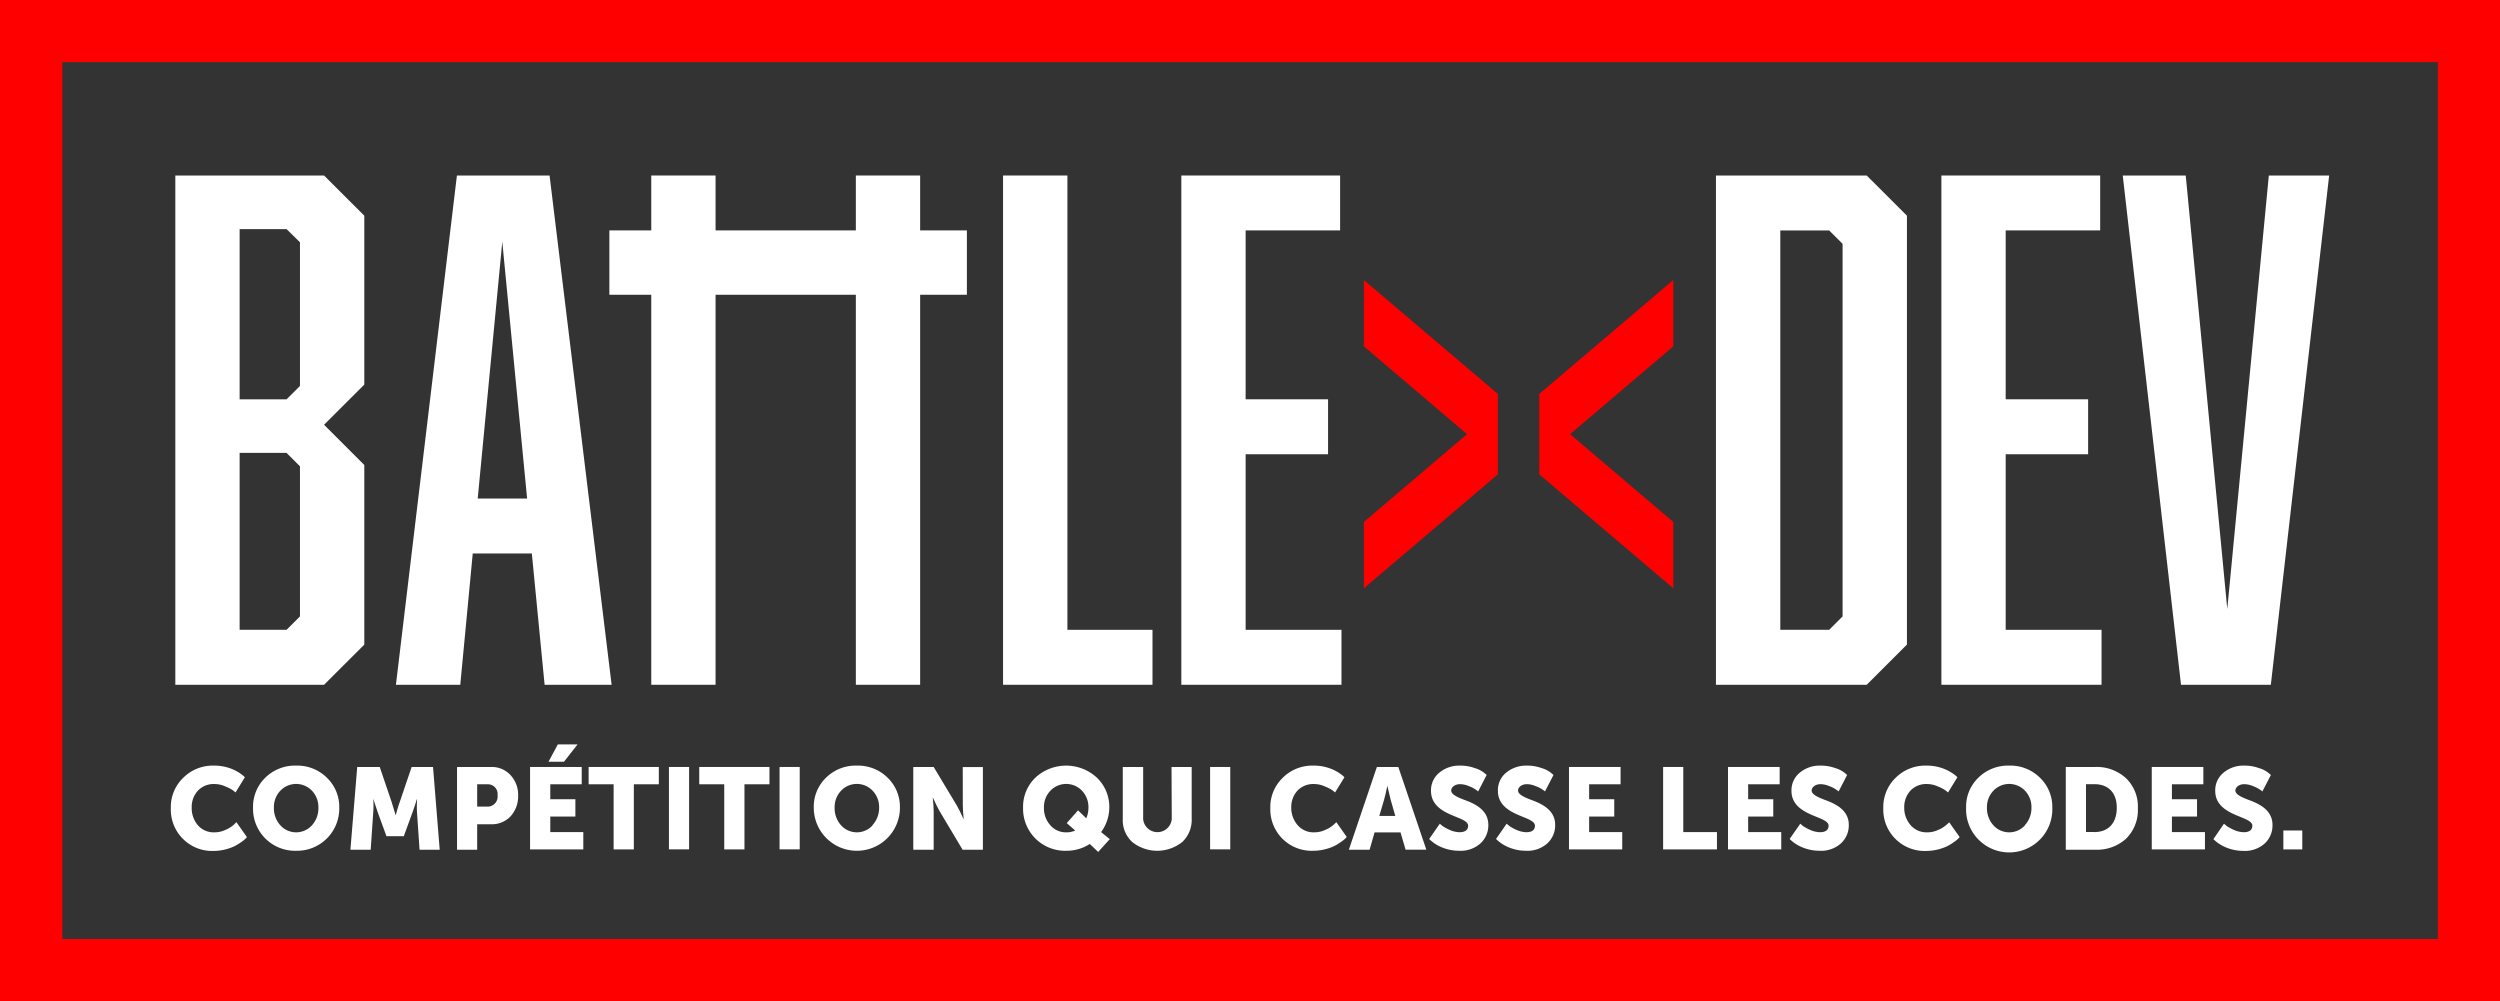 <svg xmlns="http://www.w3.org/2000/svg" viewBox="0 0 423.06 169.42"><rect x="0" y="0" width="423.06" height="169.42" fill="#333333" stroke="none"/><defs><style>.cls-1{fill:#fff;}.cls-2{fill:red;}</style></defs><title>Fichier 1</title><g id="Calque_2" data-name="Calque 2"><g id="Calque_1-2" data-name="Calque 1"><path class="cls-1" d="M61.65,109.08V78.69l-6.81-6.81,6.81-6.8V36.5l-6.81-6.8H29.67v86.18H54.84Zm-10.89-4.77-2.27,2.27H40.55V76.64h7.94l2.27,2.27Zm0-39-2.27,2.27H40.55V38.77h7.94L50.76,41Z"/><path class="cls-1" d="M80,93.66H90l2.16,22.22h11.34L93,29.7H77.32L67,115.88H77.89Zm5-52.74,4.2,43.44H80.84Z"/><polygon class="cls-1" points="110.21 115.88 121.09 115.88 121.09 49.88 144.83 49.88 144.83 115.88 155.71 115.88 155.71 49.88 163.62 49.88 163.62 38.99 155.71 38.99 155.71 29.7 144.83 29.7 144.83 38.99 121.09 38.99 121.09 29.7 110.21 29.7 110.21 38.99 103.12 38.99 103.12 49.88 110.21 49.88 110.21 115.88"/><polygon class="cls-1" points="195.03 106.58 180.63 106.58 180.63 29.7 169.74 29.7 169.74 115.88 195.03 115.88 195.03 106.58"/><polygon class="cls-1" points="227.01 106.58 210.79 106.58 210.79 76.87 224.74 76.87 224.74 67.57 210.79 67.57 210.79 38.99 226.78 38.99 226.78 29.7 199.91 29.7 199.91 115.88 227.01 115.88 227.01 106.58"/><path class="cls-1" d="M322.7,36.5l-6.81-6.8H290.38v86.18h25.51l6.81-6.8Zm-10.89,67.81-2.27,2.27h-8.27V39h8.27l2.27,2.26Z"/><polygon class="cls-1" points="355.63 106.58 339.41 106.58 339.41 76.87 353.36 76.87 353.36 67.57 339.41 67.57 339.41 38.99 355.4 38.99 355.4 29.7 328.53 29.7 328.53 115.88 355.63 115.88 355.63 106.58"/><polygon class="cls-1" points="384.28 115.88 394.15 29.7 383.94 29.7 376.91 103.07 369.88 29.7 359.22 29.7 369.08 115.88 384.28 115.88"/><path class="cls-1" d="M39.57,139.56a4.85,4.85,0,0,1-1.39.86,4.24,4.24,0,0,1-1.85.43,3.55,3.55,0,0,1-2.89-1.25,4.47,4.47,0,0,1-1-2.94,4.13,4.13,0,0,1,1-2.81,3.7,3.7,0,0,1,2.93-1.17,4.37,4.37,0,0,1,1.77.41,6.65,6.65,0,0,1,1.23.62c.22.16.37.3.49.39l1.58-2.57-.2-.2a7.31,7.31,0,0,0-1.69-1.07,7.94,7.94,0,0,0-3.34-.7A7.07,7.07,0,0,0,31,131.63a6.85,6.85,0,0,0-2.09,5.11A7,7,0,0,0,36.17,144a8.49,8.49,0,0,0,3.55-.82,9,9,0,0,0,1.13-.7,4.26,4.26,0,0,0,.94-.82L40,139.13Z"/><path class="cls-1" d="M50.12,129.56a7.14,7.14,0,0,0-5.23,2.05,6.85,6.85,0,0,0-2.07,5.07,7.11,7.11,0,0,0,7.3,7.29,7.14,7.14,0,0,0,7.29-7.29,6.83,6.83,0,0,0-2.09-5.07A7.09,7.09,0,0,0,50.12,129.56Zm2.67,10.1a3.6,3.6,0,0,1-5.35,0,4.29,4.29,0,0,1-1.09-3,4,4,0,0,1,1.09-2.85,3.69,3.69,0,0,1,5.35,0,4,4,0,0,1,1.09,2.85A4.29,4.29,0,0,1,52.79,139.66Z"/><path class="cls-1" d="M69.66,129.79l-2,5.89c-.22.61-.45,1.37-.7,2.3h0l-.7-2.3-2-5.89H60.45l-1.15,14h3.43l.43-6.28a15.2,15.2,0,0,0,0-2.34h0l.78,2.34,1.46,4h2.93l1.46-4c.22-.59.47-1.37.78-2.34h0l0,.35a16.79,16.79,0,0,0,0,2l.43,6.28h3.41l-1.13-14Z"/><path class="cls-1" d="M83.13,129.79H77.34v14h3.41v-4.31h2.38a4.28,4.28,0,0,0,3.28-1.35,5,5,0,0,0,1.27-3.49,4.86,4.86,0,0,0-1.27-3.45A4.28,4.28,0,0,0,83.13,129.79Zm-.7,6.71H80.75v-3.78h1.74a1.65,1.65,0,0,1,1.71,1.87A1.7,1.7,0,0,1,82.43,136.5Z"/><polygon class="cls-1" points="95.44 128.9 97.74 125.97 94.4 125.97 92.82 128.9 95.44 128.9"/><polygon class="cls-1" points="93.12 138.18 97.37 138.18 97.37 135.25 93.12 135.25 93.12 132.72 98.44 132.72 98.44 129.79 89.7 129.79 89.7 143.74 98.71 143.74 98.71 140.81 93.12 140.81 93.12 138.18"/><polygon class="cls-1" points="99.61 132.72 103.84 132.72 103.84 143.74 107.26 143.74 107.26 132.72 111.49 132.72 111.49 129.79 99.61 129.79 99.61 132.72"/><rect class="cls-1" x="113.2" y="129.79" width="3.41" height="13.94"/><polygon class="cls-1" points="118.33 132.72 122.56 132.72 122.56 143.74 125.98 143.74 125.98 132.72 130.21 132.72 130.21 129.79 118.33 129.79 118.33 132.72"/><rect class="cls-1" x="131.92" y="129.79" width="3.41" height="13.94"/><path class="cls-1" d="M145,129.56a7.12,7.12,0,0,0-5.22,2.05,6.81,6.81,0,0,0-2.07,5.07,7.29,7.29,0,1,0,14.58,0,6.86,6.86,0,0,0-2.08-5.07A7.11,7.11,0,0,0,145,129.56Zm2.67,10.1a3.59,3.59,0,0,1-5.34,0,4.29,4.29,0,0,1-1.09-3,4,4,0,0,1,1.09-2.85,3.67,3.67,0,0,1,5.34,0,4,4,0,0,1,1.1,2.85A4.3,4.3,0,0,1,147.62,139.66Z"/><path class="cls-1" d="M162.93,136.31c0,.58.06,1.38.16,2.38h0l-.18-.39c-.23-.53-.68-1.45-1-2L158,129.79h-3.45v14H158v-6.5c0-.58-.06-1.38-.16-2.38h0l.18.39c.23.53.68,1.45,1,2l3.88,6.5h3.43v-14h-3.41Z"/><path class="cls-1" d="M187.72,136.68a6.83,6.83,0,0,0-2.09-5.07,7.66,7.66,0,0,0-10.43,0,6.81,6.81,0,0,0-2.07,5.07,7.11,7.11,0,0,0,7.29,7.29,7.22,7.22,0,0,0,4-1.15l1.42,1.35L187.8,142l-1.47-1.19A7.1,7.1,0,0,0,187.72,136.68Zm-3.9,1.79-1.39-1.34-1.91,2.16,1.43,1.25a3.34,3.34,0,0,1-1.53.31,3.45,3.45,0,0,1-2.67-1.19,4.29,4.29,0,0,1-1.09-3,4,4,0,0,1,1.09-2.85,3.69,3.69,0,0,1,5.35,0,4,4,0,0,1,1.09,2.85A4.38,4.38,0,0,1,183.82,138.47Z"/><path class="cls-1" d="M198.29,138.61a2.43,2.43,0,0,1-4.84,0v-8.82H190v8.82a5,5,0,0,0,1.6,3.88,6.78,6.78,0,0,0,8.46,0,5.08,5.08,0,0,0,1.6-3.88v-8.82h-3.41Z"/><rect class="cls-1" x="204.78" y="129.79" width="3.41" height="13.94"/><path class="cls-1" d="M225.69,139.56a4.85,4.85,0,0,1-1.39.86,4.24,4.24,0,0,1-1.85.43,3.55,3.55,0,0,1-2.89-1.25,4.47,4.47,0,0,1-1.05-2.94,4.13,4.13,0,0,1,1-2.81,3.7,3.7,0,0,1,2.93-1.17,4.37,4.37,0,0,1,1.77.41,6.65,6.65,0,0,1,1.23.62c.22.16.37.3.49.39l1.58-2.57-.2-.2a7.31,7.31,0,0,0-1.69-1.07,7.94,7.94,0,0,0-3.34-.7,7.07,7.07,0,0,0-5.22,2.07,6.85,6.85,0,0,0-2.09,5.11,7,7,0,0,0,7.31,7.23,8.49,8.49,0,0,0,3.55-.82,9,9,0,0,0,1.13-.7,4,4,0,0,0,.94-.82l-1.76-2.5Z"/><path class="cls-1" d="M233,129.79l-4.74,14h3.51l.84-2.93H237l.86,2.93h3.51l-4.74-14Zm.41,8.29.8-2.71c.17-.58.35-1.38.56-2.4h0l.57,2.4.78,2.71Z"/><path class="cls-1" d="M247.78,135.35c-1.23-.47-2.2-.94-2.2-1.56s.68-1.09,1.48-1.09a3.89,3.89,0,0,1,1.54.35,4.36,4.36,0,0,1,1.09.55,2.93,2.93,0,0,1,.45.33l1.44-2.79-.46-.39a4.76,4.76,0,0,0-1.58-.78,7.1,7.1,0,0,0-2.44-.41,5.27,5.27,0,0,0-3.53,1.19,3.84,3.84,0,0,0-1.41,3.08c0,2.14,1.56,3.22,3.14,3.94s3.14,1.11,3.14,1.95-.66,1.11-1.46,1.11a4.29,4.29,0,0,1-1.66-.39,9,9,0,0,1-1.19-.64l-.48-.41-1.8,2.59.22.2a6.41,6.41,0,0,0,1.65,1.09,7.63,7.63,0,0,0,3.22.7,5,5,0,0,0,3.59-1.25,4.11,4.11,0,0,0,1.33-3.08C251.9,137.07,249.58,136,247.78,135.35Z"/><path class="cls-1" d="M259.09,135.35c-1.23-.47-2.2-.94-2.2-1.56s.68-1.09,1.48-1.09a3.89,3.89,0,0,1,1.54.35,4.36,4.36,0,0,1,1.09.55,2.93,2.93,0,0,1,.45.33l1.44-2.79-.46-.39a4.76,4.76,0,0,0-1.58-.78,7.1,7.1,0,0,0-2.44-.41,5.31,5.31,0,0,0-3.53,1.19,3.83,3.83,0,0,0-1.4,3.08c0,2.14,1.56,3.22,3.14,3.94s3.13,1.11,3.13,1.95-.66,1.11-1.46,1.11a4.29,4.29,0,0,1-1.66-.39,8.1,8.1,0,0,1-1.18-.64l-.49-.41-1.8,2.59.22.2a6.51,6.51,0,0,0,1.66,1.09,7.58,7.58,0,0,0,3.21.7,5,5,0,0,0,3.59-1.25,4.11,4.11,0,0,0,1.33-3.08C263.21,137.07,260.89,136,259.09,135.35Z"/><polygon class="cls-1" points="268.92 138.18 273.17 138.18 273.17 135.25 268.92 135.25 268.92 132.72 274.24 132.72 274.24 129.79 265.51 129.79 265.51 143.74 274.52 143.74 274.52 140.81 268.92 140.81 268.92 138.18"/><polygon class="cls-1" points="284.85 129.79 281.44 129.79 281.44 143.74 290.55 143.74 290.55 140.81 284.85 140.81 284.85 129.79"/><polygon class="cls-1" points="295.83 138.18 300.08 138.18 300.08 135.25 295.83 135.25 295.83 132.72 301.16 132.72 301.16 129.79 292.42 129.79 292.42 143.74 301.43 143.74 301.43 140.81 295.83 140.81 295.83 138.18"/><path class="cls-1" d="M308.78,135.35c-1.23-.47-2.2-.94-2.2-1.56s.68-1.09,1.48-1.09a3.89,3.89,0,0,1,1.54.35,4.36,4.36,0,0,1,1.09.55,2.93,2.93,0,0,1,.45.33l1.44-2.79-.46-.39a4.76,4.76,0,0,0-1.58-.78,7.1,7.1,0,0,0-2.44-.41,5.27,5.27,0,0,0-3.53,1.19,3.84,3.84,0,0,0-1.41,3.08c0,2.14,1.56,3.22,3.14,3.94s3.14,1.11,3.14,1.95-.66,1.11-1.46,1.11a4.29,4.29,0,0,1-1.66-.39,9,9,0,0,1-1.19-.64l-.48-.41-1.8,2.59.22.2a6.41,6.41,0,0,0,1.65,1.09,7.63,7.63,0,0,0,3.22.7,5,5,0,0,0,3.59-1.25,4.11,4.11,0,0,0,1.33-3.08C312.9,137.07,310.58,136,308.78,135.35Z"/><path class="cls-1" d="M329.41,139.56a4.77,4.77,0,0,1-1.38.86,4.27,4.27,0,0,1-1.85.43,3.55,3.55,0,0,1-2.89-1.25,4.47,4.47,0,0,1-1.05-2.94,4.13,4.13,0,0,1,1-2.81,3.68,3.68,0,0,1,2.93-1.17,4.37,4.37,0,0,1,1.77.41,7,7,0,0,1,1.23.62l.49.39,1.58-2.57-.2-.2a7.2,7.2,0,0,0-1.7-1.07,7.89,7.89,0,0,0-3.33-.7,7.09,7.09,0,0,0-5.23,2.07,6.88,6.88,0,0,0-2.08,5.11A7,7,0,0,0,326,144a8.49,8.49,0,0,0,3.55-.82,9,9,0,0,0,1.13-.7,4.26,4.26,0,0,0,.94-.82l-1.76-2.5Z"/><path class="cls-1" d="M340,129.56a7.13,7.13,0,0,0-5.22,2.05,6.81,6.81,0,0,0-2.07,5.07,7.3,7.3,0,1,0,14.59,0,6.83,6.83,0,0,0-2.09-5.07A7.09,7.09,0,0,0,340,129.56Zm2.68,10.1a3.6,3.6,0,0,1-5.35,0,4.29,4.29,0,0,1-1.09-3,4,4,0,0,1,1.09-2.85,3.69,3.69,0,0,1,5.35,0,4,4,0,0,1,1.09,2.85A4.29,4.29,0,0,1,342.64,139.66Z"/><path class="cls-1" d="M354.53,129.79h-4.95v14h4.95a7.32,7.32,0,0,0,5.25-1.86,6.78,6.78,0,0,0,2-5.14,6.65,6.65,0,0,0-2-5.09A7.32,7.32,0,0,0,354.53,129.79Zm-.14,11H353v-8.09h1.4c2.36,0,3.81,1.42,3.81,4S356.79,140.81,354.39,140.81Z"/><polygon class="cls-1" points="367.54 138.18 371.79 138.18 371.79 135.25 367.54 135.25 367.54 132.72 372.86 132.72 372.86 129.79 364.13 129.79 364.13 143.74 373.13 143.74 373.13 140.81 367.54 140.81 367.54 138.18"/><path class="cls-1" d="M380.49,135.35c-1.23-.47-2.21-.94-2.21-1.56s.69-1.09,1.49-1.09a3.93,3.93,0,0,1,1.54.35,4.77,4.77,0,0,1,1.09.55,3.53,3.53,0,0,1,.45.33l1.44-2.79-.47-.39a4.66,4.66,0,0,0-1.58-.78,7.1,7.1,0,0,0-2.44-.41,5.27,5.27,0,0,0-3.52,1.19,3.84,3.84,0,0,0-1.41,3.08c0,2.14,1.56,3.22,3.14,3.94s3.14,1.11,3.14,1.95-.66,1.11-1.46,1.11a4.25,4.25,0,0,1-1.66-.39,9,9,0,0,1-1.19-.64l-.49-.41L374.56,142l.21.2a6.71,6.71,0,0,0,1.66,1.09,7.63,7.63,0,0,0,3.22.7,5,5,0,0,0,3.59-1.25,4.14,4.14,0,0,0,1.32-3.08C384.6,137.07,382.28,136,380.49,135.35Z"/><rect class="cls-1" x="386.4" y="140.54" width="3.2" height="3.2"/><polygon class="cls-2" points="253.48 66.67 230.8 47.39 230.8 58.61 248.26 73.47 230.8 88.33 230.8 99.55 253.48 80.27 253.48 66.67"/><polygon class="cls-2" points="283.16 88.33 265.7 73.47 283.16 58.61 283.16 47.39 260.48 66.67 260.48 80.27 283.16 99.55 283.16 88.33"/><path class="cls-2" d="M0,0V169.42H423.06V0ZM412.55,158.9h-402V10.51h402Z"/></g></g></svg>